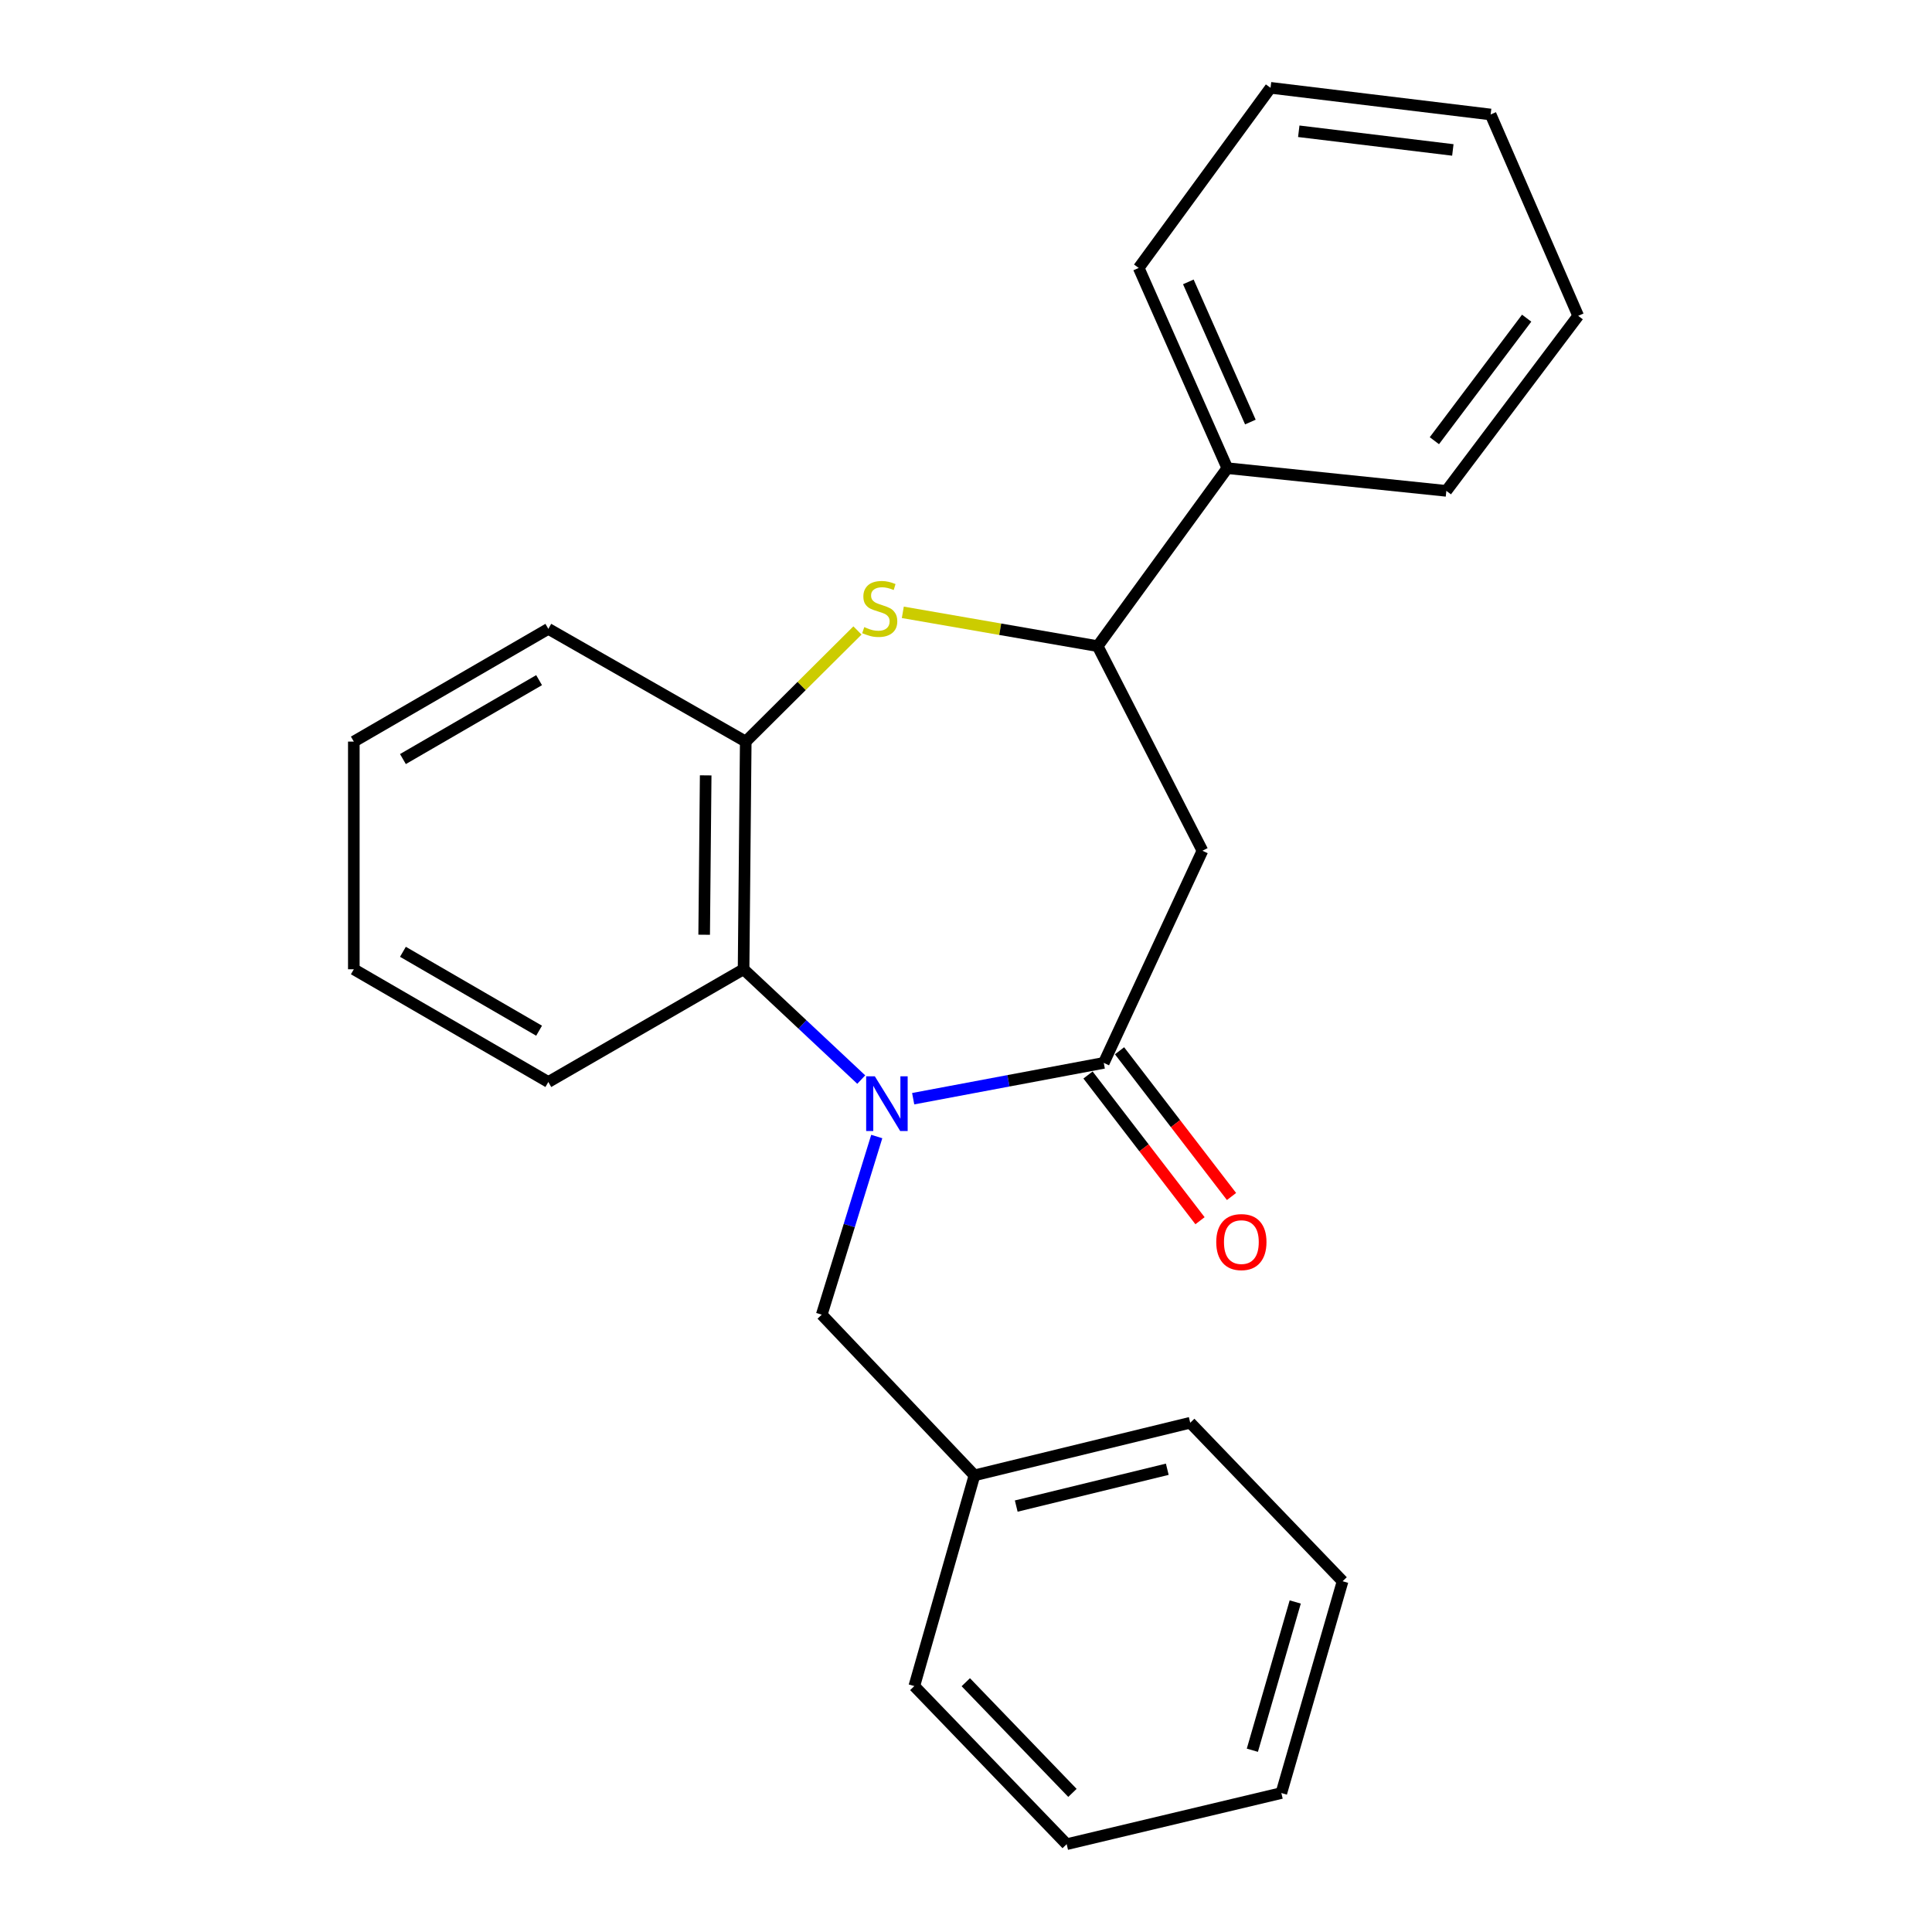 <?xml version='1.0' encoding='iso-8859-1'?>
<svg version='1.1' baseProfile='full'
              xmlns='http://www.w3.org/2000/svg'
                      xmlns:rdkit='http://www.rdkit.org/xml'
                      xmlns:xlink='http://www.w3.org/1999/xlink'
                  xml:space='preserve'
width='1000px' height='1000px' viewBox='0 0 1000 1000'>
<!-- END OF HEADER -->
<rect style='opacity:1.0;fill:#FFFFFF;stroke:none' width='1000' height='1000' x='0' y='0'> </rect>
<path class='bond-0' d='M 472.66,568.686 L 521.985,559.416' style='fill:none;fill-rule:evenodd;stroke:#0000FF;stroke-width:6px;stroke-linecap:butt;stroke-linejoin:miter;stroke-opacity:1' />
<path class='bond-0' d='M 521.985,559.416 L 571.31,550.146' style='fill:none;fill-rule:evenodd;stroke:#000000;stroke-width:6px;stroke-linecap:butt;stroke-linejoin:miter;stroke-opacity:1' />
<path class='bond-3' d='M 445.783,558.79 L 415.329,530.241' style='fill:none;fill-rule:evenodd;stroke:#0000FF;stroke-width:6px;stroke-linecap:butt;stroke-linejoin:miter;stroke-opacity:1' />
<path class='bond-3' d='M 415.329,530.241 L 384.875,501.691' style='fill:none;fill-rule:evenodd;stroke:#000000;stroke-width:6px;stroke-linecap:butt;stroke-linejoin:miter;stroke-opacity:1' />
<path class='bond-6' d='M 453.809,588.26 L 439.57,634.365' style='fill:none;fill-rule:evenodd;stroke:#0000FF;stroke-width:6px;stroke-linecap:butt;stroke-linejoin:miter;stroke-opacity:1' />
<path class='bond-6' d='M 439.57,634.365 L 425.33,680.47' style='fill:none;fill-rule:evenodd;stroke:#000000;stroke-width:6px;stroke-linecap:butt;stroke-linejoin:miter;stroke-opacity:1' />
<path class='bond-2' d='M 571.31,550.146 L 622.382,440.346' style='fill:none;fill-rule:evenodd;stroke:#000000;stroke-width:6px;stroke-linecap:butt;stroke-linejoin:miter;stroke-opacity:1' />
<path class='bond-7' d='M 563.155,556.413 L 592.139,594.127' style='fill:none;fill-rule:evenodd;stroke:#000000;stroke-width:6px;stroke-linecap:butt;stroke-linejoin:miter;stroke-opacity:1' />
<path class='bond-7' d='M 592.139,594.127 L 621.123,631.84' style='fill:none;fill-rule:evenodd;stroke:#FF0000;stroke-width:6px;stroke-linecap:butt;stroke-linejoin:miter;stroke-opacity:1' />
<path class='bond-7' d='M 579.465,543.878 L 608.449,581.592' style='fill:none;fill-rule:evenodd;stroke:#000000;stroke-width:6px;stroke-linecap:butt;stroke-linejoin:miter;stroke-opacity:1' />
<path class='bond-7' d='M 608.449,581.592 L 637.433,619.305' style='fill:none;fill-rule:evenodd;stroke:#FF0000;stroke-width:6px;stroke-linecap:butt;stroke-linejoin:miter;stroke-opacity:1' />
<path class='bond-1' d='M 443.826,326.331 L 414.91,355.089' style='fill:none;fill-rule:evenodd;stroke:#CCCC00;stroke-width:6px;stroke-linecap:butt;stroke-linejoin:miter;stroke-opacity:1' />
<path class='bond-1' d='M 414.91,355.089 L 385.995,383.847' style='fill:none;fill-rule:evenodd;stroke:#000000;stroke-width:6px;stroke-linecap:butt;stroke-linejoin:miter;stroke-opacity:1' />
<path class='bond-24' d='M 467.293,316.94 L 517.719,325.692' style='fill:none;fill-rule:evenodd;stroke:#CCCC00;stroke-width:6px;stroke-linecap:butt;stroke-linejoin:miter;stroke-opacity:1' />
<path class='bond-24' d='M 517.719,325.692 L 568.145,334.444' style='fill:none;fill-rule:evenodd;stroke:#000000;stroke-width:6px;stroke-linecap:butt;stroke-linejoin:miter;stroke-opacity:1' />
<path class='bond-4' d='M 622.382,440.346 L 568.145,334.444' style='fill:none;fill-rule:evenodd;stroke:#000000;stroke-width:6px;stroke-linecap:butt;stroke-linejoin:miter;stroke-opacity:1' />
<path class='bond-5' d='M 384.875,501.691 L 385.995,383.847' style='fill:none;fill-rule:evenodd;stroke:#000000;stroke-width:6px;stroke-linecap:butt;stroke-linejoin:miter;stroke-opacity:1' />
<path class='bond-5' d='M 364.474,483.819 L 365.258,401.328' style='fill:none;fill-rule:evenodd;stroke:#000000;stroke-width:6px;stroke-linecap:butt;stroke-linejoin:miter;stroke-opacity:1' />
<path class='bond-10' d='M 384.875,501.691 L 283.818,560.042' style='fill:none;fill-rule:evenodd;stroke:#000000;stroke-width:6px;stroke-linecap:butt;stroke-linejoin:miter;stroke-opacity:1' />
<path class='bond-8' d='M 568.145,334.444 L 635.261,242.323' style='fill:none;fill-rule:evenodd;stroke:#000000;stroke-width:6px;stroke-linecap:butt;stroke-linejoin:miter;stroke-opacity:1' />
<path class='bond-11' d='M 385.995,383.847 L 283.818,325.496' style='fill:none;fill-rule:evenodd;stroke:#000000;stroke-width:6px;stroke-linecap:butt;stroke-linejoin:miter;stroke-opacity:1' />
<path class='bond-9' d='M 425.33,680.47 L 504.377,763.642' style='fill:none;fill-rule:evenodd;stroke:#000000;stroke-width:6px;stroke-linecap:butt;stroke-linejoin:miter;stroke-opacity:1' />
<path class='bond-12' d='M 635.261,242.323 L 589.389,138.684' style='fill:none;fill-rule:evenodd;stroke:#000000;stroke-width:6px;stroke-linecap:butt;stroke-linejoin:miter;stroke-opacity:1' />
<path class='bond-12' d='M 647.19,218.452 L 615.08,145.904' style='fill:none;fill-rule:evenodd;stroke:#000000;stroke-width:6px;stroke-linecap:butt;stroke-linejoin:miter;stroke-opacity:1' />
<path class='bond-13' d='M 635.261,242.323 L 748.626,254.071' style='fill:none;fill-rule:evenodd;stroke:#000000;stroke-width:6px;stroke-linecap:butt;stroke-linejoin:miter;stroke-opacity:1' />
<path class='bond-14' d='M 504.377,763.642 L 616.062,736.409' style='fill:none;fill-rule:evenodd;stroke:#000000;stroke-width:6px;stroke-linecap:butt;stroke-linejoin:miter;stroke-opacity:1' />
<path class='bond-14' d='M 526.003,779.542 L 604.182,760.479' style='fill:none;fill-rule:evenodd;stroke:#000000;stroke-width:6px;stroke-linecap:butt;stroke-linejoin:miter;stroke-opacity:1' />
<path class='bond-15' d='M 504.377,763.642 L 473.247,872.71' style='fill:none;fill-rule:evenodd;stroke:#000000;stroke-width:6px;stroke-linecap:butt;stroke-linejoin:miter;stroke-opacity:1' />
<path class='bond-16' d='M 283.818,560.042 L 183.138,501.691' style='fill:none;fill-rule:evenodd;stroke:#000000;stroke-width:6px;stroke-linecap:butt;stroke-linejoin:miter;stroke-opacity:1' />
<path class='bond-16' d='M 279.031,533.492 L 208.555,492.647' style='fill:none;fill-rule:evenodd;stroke:#000000;stroke-width:6px;stroke-linecap:butt;stroke-linejoin:miter;stroke-opacity:1' />
<path class='bond-25' d='M 283.818,325.496 L 183.138,383.847' style='fill:none;fill-rule:evenodd;stroke:#000000;stroke-width:6px;stroke-linecap:butt;stroke-linejoin:miter;stroke-opacity:1' />
<path class='bond-25' d='M 279.031,352.046 L 208.555,392.891' style='fill:none;fill-rule:evenodd;stroke:#000000;stroke-width:6px;stroke-linecap:butt;stroke-linejoin:miter;stroke-opacity:1' />
<path class='bond-18' d='M 589.389,138.684 L 657.625,45.455' style='fill:none;fill-rule:evenodd;stroke:#000000;stroke-width:6px;stroke-linecap:butt;stroke-linejoin:miter;stroke-opacity:1' />
<path class='bond-19' d='M 748.626,254.071 L 816.862,163.471' style='fill:none;fill-rule:evenodd;stroke:#000000;stroke-width:6px;stroke-linecap:butt;stroke-linejoin:miter;stroke-opacity:1' />
<path class='bond-19' d='M 742.43,228.106 L 790.195,164.685' style='fill:none;fill-rule:evenodd;stroke:#000000;stroke-width:6px;stroke-linecap:butt;stroke-linejoin:miter;stroke-opacity:1' />
<path class='bond-20' d='M 616.062,736.409 L 694.926,818.45' style='fill:none;fill-rule:evenodd;stroke:#000000;stroke-width:6px;stroke-linecap:butt;stroke-linejoin:miter;stroke-opacity:1' />
<path class='bond-21' d='M 473.247,872.71 L 552.111,954.545' style='fill:none;fill-rule:evenodd;stroke:#000000;stroke-width:6px;stroke-linecap:butt;stroke-linejoin:miter;stroke-opacity:1' />
<path class='bond-21' d='M 499.889,870.711 L 555.093,927.996' style='fill:none;fill-rule:evenodd;stroke:#000000;stroke-width:6px;stroke-linecap:butt;stroke-linejoin:miter;stroke-opacity:1' />
<path class='bond-17' d='M 183.138,501.691 L 183.138,383.847' style='fill:none;fill-rule:evenodd;stroke:#000000;stroke-width:6px;stroke-linecap:butt;stroke-linejoin:miter;stroke-opacity:1' />
<path class='bond-27' d='M 657.625,45.455 L 771.55,59.26' style='fill:none;fill-rule:evenodd;stroke:#000000;stroke-width:6px;stroke-linecap:butt;stroke-linejoin:miter;stroke-opacity:1' />
<path class='bond-27' d='M 672.24,67.946 L 751.987,77.61' style='fill:none;fill-rule:evenodd;stroke:#000000;stroke-width:6px;stroke-linecap:butt;stroke-linejoin:miter;stroke-opacity:1' />
<path class='bond-22' d='M 816.862,163.471 L 771.55,59.26' style='fill:none;fill-rule:evenodd;stroke:#000000;stroke-width:6px;stroke-linecap:butt;stroke-linejoin:miter;stroke-opacity:1' />
<path class='bond-26' d='M 694.926,818.45 L 663.225,928.078' style='fill:none;fill-rule:evenodd;stroke:#000000;stroke-width:6px;stroke-linecap:butt;stroke-linejoin:miter;stroke-opacity:1' />
<path class='bond-26' d='M 670.41,829.18 L 648.219,905.92' style='fill:none;fill-rule:evenodd;stroke:#000000;stroke-width:6px;stroke-linecap:butt;stroke-linejoin:miter;stroke-opacity:1' />
<path class='bond-23' d='M 552.111,954.545 L 663.225,928.078' style='fill:none;fill-rule:evenodd;stroke:#000000;stroke-width:6px;stroke-linecap:butt;stroke-linejoin:miter;stroke-opacity:1' />
<path  class='atom-0' d='M 452.805 557.082
L 462.085 572.082
Q 463.005 573.562, 464.485 576.242
Q 465.965 578.922, 466.045 579.082
L 466.045 557.082
L 469.805 557.082
L 469.805 585.402
L 465.925 585.402
L 455.965 569.002
Q 454.805 567.082, 453.565 564.882
Q 452.365 562.682, 452.005 562.002
L 452.005 585.402
L 448.325 585.402
L 448.325 557.082
L 452.805 557.082
' fill='#0000FF'/>
<path  class='atom-2' d='M 447.351 324.588
Q 447.671 324.708, 448.991 325.268
Q 450.311 325.828, 451.751 326.188
Q 453.231 326.508, 454.671 326.508
Q 457.351 326.508, 458.911 325.228
Q 460.471 323.908, 460.471 321.628
Q 460.471 320.068, 459.671 319.108
Q 458.911 318.148, 457.711 317.628
Q 456.511 317.108, 454.511 316.508
Q 451.991 315.748, 450.471 315.028
Q 448.991 314.308, 447.911 312.788
Q 446.871 311.268, 446.871 308.708
Q 446.871 305.148, 449.271 302.948
Q 451.711 300.748, 456.511 300.748
Q 459.791 300.748, 463.511 302.308
L 462.591 305.388
Q 459.191 303.988, 456.631 303.988
Q 453.871 303.988, 452.351 305.148
Q 450.831 306.268, 450.871 308.228
Q 450.871 309.748, 451.631 310.668
Q 452.431 311.588, 453.551 312.108
Q 454.711 312.628, 456.631 313.228
Q 459.191 314.028, 460.711 314.828
Q 462.231 315.628, 463.311 317.268
Q 464.431 318.868, 464.431 321.628
Q 464.431 325.548, 461.791 327.668
Q 459.191 329.748, 454.831 329.748
Q 452.311 329.748, 450.391 329.188
Q 448.511 328.668, 446.271 327.748
L 447.351 324.588
' fill='#CCCC00'/>
<path  class='atom-8' d='M 629.529 642.895
Q 629.529 636.095, 632.889 632.295
Q 636.249 628.495, 642.529 628.495
Q 648.809 628.495, 652.169 632.295
Q 655.529 636.095, 655.529 642.895
Q 655.529 649.775, 652.129 653.695
Q 648.729 657.575, 642.529 657.575
Q 636.289 657.575, 632.889 653.695
Q 629.529 649.815, 629.529 642.895
M 642.529 654.375
Q 646.849 654.375, 649.169 651.495
Q 651.529 648.575, 651.529 642.895
Q 651.529 637.335, 649.169 634.535
Q 646.849 631.695, 642.529 631.695
Q 638.209 631.695, 635.849 634.495
Q 633.529 637.295, 633.529 642.895
Q 633.529 648.615, 635.849 651.495
Q 638.209 654.375, 642.529 654.375
' fill='#FF0000'/>
</svg>
